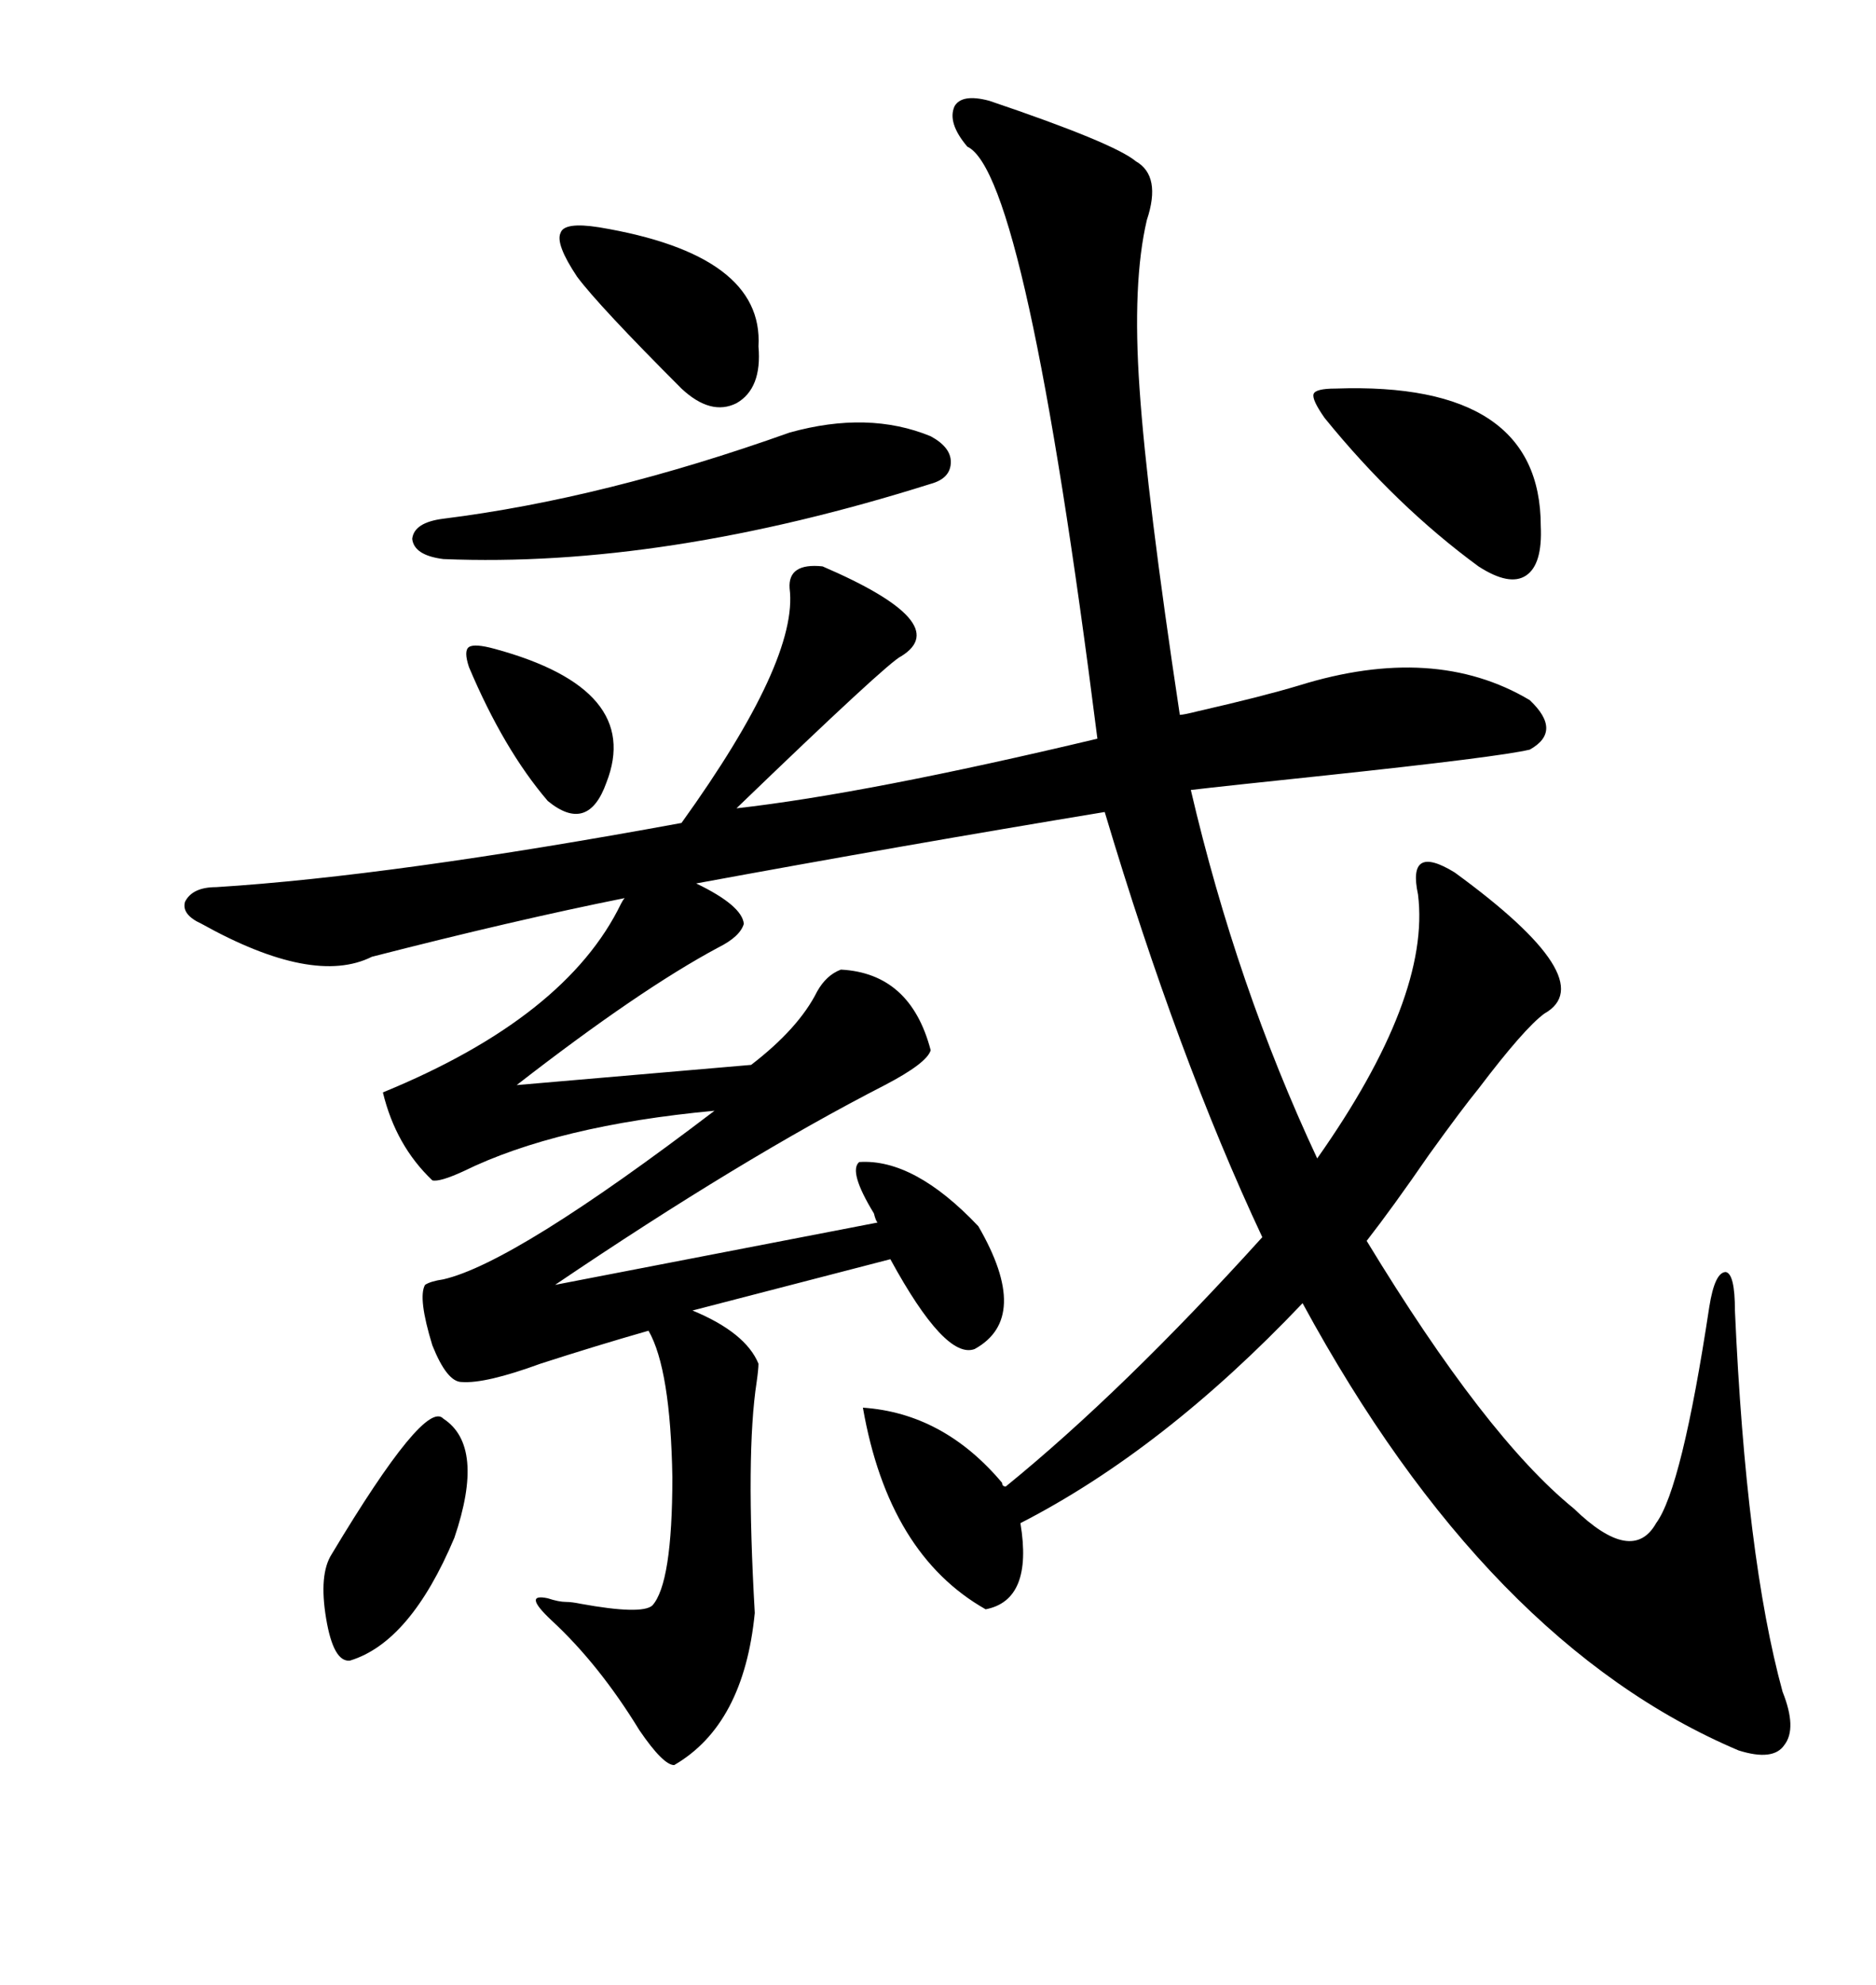 <svg xmlns="http://www.w3.org/2000/svg" xmlns:xlink="http://www.w3.org/1999/xlink" width="300" height="317.285"><path d="M137.99 225L137.99 225Q150.88 225.88 160.25 237.01L160.25 237.01Q160.25 237.60 160.84 237.60L160.84 237.60Q179.59 222.36 201.86 197.75L201.86 197.75Q188.38 169.04 176.66 129.79L176.66 129.79Q144.73 135.06 111.33 141.21L111.33 141.21Q118.65 144.73 118.95 147.66L118.95 147.66Q118.36 149.71 114.84 151.46L114.84 151.46Q102.25 158.20 82.62 173.44L82.62 173.44L120.12 170.21Q127.73 164.36 130.66 158.50L130.66 158.50Q132.13 155.86 134.47 154.98L134.47 154.98Q145.61 155.57 148.83 167.87L148.83 167.87Q148.24 169.92 141.50 173.44L141.50 173.44Q118.65 185.16 88.77 205.37L88.77 205.37L140.33 195.41Q140.04 195.12 139.75 193.95L139.75 193.95Q135.64 187.21 137.40 185.74L137.40 185.74Q146.19 185.16 156.45 196.00L156.45 196.00Q164.94 210.64 155.86 215.63L155.86 215.63Q151.17 217.38 142.38 201.27L142.38 201.27L110.74 209.47Q119.24 212.99 121.29 217.97L121.29 217.97Q121.29 218.85 121.00 220.90L121.00 220.90Q119.24 232.32 120.70 257.81L120.70 257.81Q118.95 275.68 107.81 282.13L107.81 282.13Q106.05 282.13 102.25 276.56L102.25 276.56Q95.80 266.02 88.18 258.98L88.18 258.98Q83.50 254.59 87.60 255.47L87.60 255.47Q89.36 256.05 90.53 256.05L90.53 256.05Q91.41 256.05 92.87 256.35L92.87 256.35Q102.54 258.11 104.30 256.64L104.30 256.64Q107.52 253.13 107.52 236.13L107.52 236.13Q107.23 218.85 103.71 212.70L103.71 212.70Q95.51 215.04 86.43 217.97L86.43 217.97Q77.64 221.19 73.83 220.90L73.83 220.90Q71.48 220.90 69.14 215.04L69.14 215.04Q66.80 207.42 67.97 205.37L67.97 205.37Q68.85 204.79 70.90 204.49L70.90 204.49Q82.32 201.86 114.26 177.54L114.26 177.54Q89.06 179.88 74.12 187.21L74.12 187.21Q70.31 188.96 69.14 188.67L69.14 188.67Q63.28 183.11 61.23 174.61L61.23 174.61Q90.53 162.60 99.32 144.43L99.32 144.43Q99.61 143.85 99.90 143.55L99.90 143.55Q82.32 147.07 59.47 152.93L59.47 152.93Q50.10 157.62 32.23 147.66L32.23 147.66Q29.00 146.19 29.59 144.14L29.59 144.14Q30.76 141.80 34.57 141.80L34.57 141.80Q62.70 140.04 108.98 131.54L108.98 131.54Q127.73 105.47 126.27 94.04L126.27 94.04Q125.98 89.94 131.54 90.53L131.54 90.53Q152.64 99.61 144.14 104.88L144.14 104.88Q142.09 105.76 117.77 129.20L117.77 129.20Q138.57 126.86 175.49 118.07L175.49 118.07Q164.06 27.83 154.69 23.44L154.69 23.44Q151.46 19.63 152.64 16.99L152.64 16.99Q153.81 14.94 158.20 16.11L158.20 16.11Q178.13 22.85 181.64 25.78L181.64 25.78Q185.74 28.13 183.40 35.16L183.40 35.16Q181.05 45.12 182.23 62.11L182.23 62.11Q183.40 79.39 188.67 114.26L188.67 114.26Q189.26 114.26 191.60 113.67L191.60 113.67Q201.86 111.33 207.71 109.57L207.71 109.57Q229.39 102.83 244.63 111.91L244.63 111.91Q249.90 116.89 244.63 119.82L244.63 119.82Q239.65 121.00 212.11 123.93L212.11 123.93Q195.41 125.68 190.43 126.27L190.43 126.27Q197.75 157.62 210.64 185.16L210.64 185.16Q228.81 159.38 226.76 142.97L226.76 142.97Q225.88 138.87 227.34 137.99L227.34 137.99Q228.81 137.11 232.62 139.45L232.62 139.45Q256.35 156.74 246.97 162.01L246.97 162.01Q243.75 164.36 236.43 174.02L236.43 174.02Q233.79 177.25 228.52 184.57L228.52 184.57Q222.66 193.07 218.55 198.34L218.55 198.34Q237.60 229.69 251.66 241.11L251.66 241.11Q261.04 250.20 264.84 243.46L264.84 243.46Q268.95 237.89 273.34 208.89L273.34 208.89Q274.22 203.32 275.98 203.32L275.98 203.32Q277.44 203.61 277.44 209.47L277.44 209.47Q279.20 249.02 285.06 270.41L285.06 270.41Q287.40 276.27 285.35 278.91L285.35 278.91Q283.59 281.54 278.03 279.79L278.03 279.79Q237.89 262.79 208.30 208.30L208.30 208.30Q186.04 231.74 163.18 243.46L163.18 243.46Q165.23 255.76 157.62 257.23L157.62 257.23Q142.09 248.44 137.99 225ZM70.90 82.91L70.90 82.91Q96.68 79.69 126.27 69.14L126.27 69.14Q138.87 65.63 148.83 69.73L148.83 69.73Q152.05 71.48 152.05 73.83L152.05 73.83Q152.05 76.46 148.83 77.34L148.83 77.34Q106.05 90.82 70.90 89.36L70.90 89.36Q66.21 88.77 65.92 86.13L65.92 86.13Q66.21 83.50 70.90 82.91ZM213.57 62.11L213.57 62.11Q246.39 60.94 246.39 84.08L246.39 84.08Q246.68 90.23 244.04 91.99L244.04 91.99Q241.41 93.75 236.43 90.53L236.43 90.53Q223.24 80.86 211.82 66.80L211.82 66.80Q209.77 63.87 210.06 62.99L210.06 62.99Q210.35 62.11 213.57 62.11ZM70.90 226.76L70.90 226.76Q77.64 231.15 72.66 245.80L72.66 245.80Q65.63 262.50 55.96 265.43L55.96 265.43Q53.32 265.72 52.15 258.69L52.15 258.69Q50.98 251.66 53.03 248.44L53.03 248.44Q67.97 223.54 70.90 226.76ZM92.29 44.24L92.29 44.24Q88.77 38.96 89.65 37.21L89.65 37.21Q90.23 35.45 95.80 36.33L95.80 36.33Q122.17 40.72 121.29 55.37L121.29 55.37Q121.88 62.11 117.77 64.45L117.77 64.45Q113.67 66.50 108.98 62.11L108.98 62.11Q95.80 48.93 92.29 44.24ZM79.10 103.71L79.10 103.71Q102.83 110.16 96.97 125.10L96.97 125.10Q94.04 133.30 87.60 128.03L87.60 128.03Q80.57 119.82 75 106.64L75 106.64Q74.12 104.00 75 103.42L75 103.42Q75.88 102.83 79.10 103.71Z"/></svg>